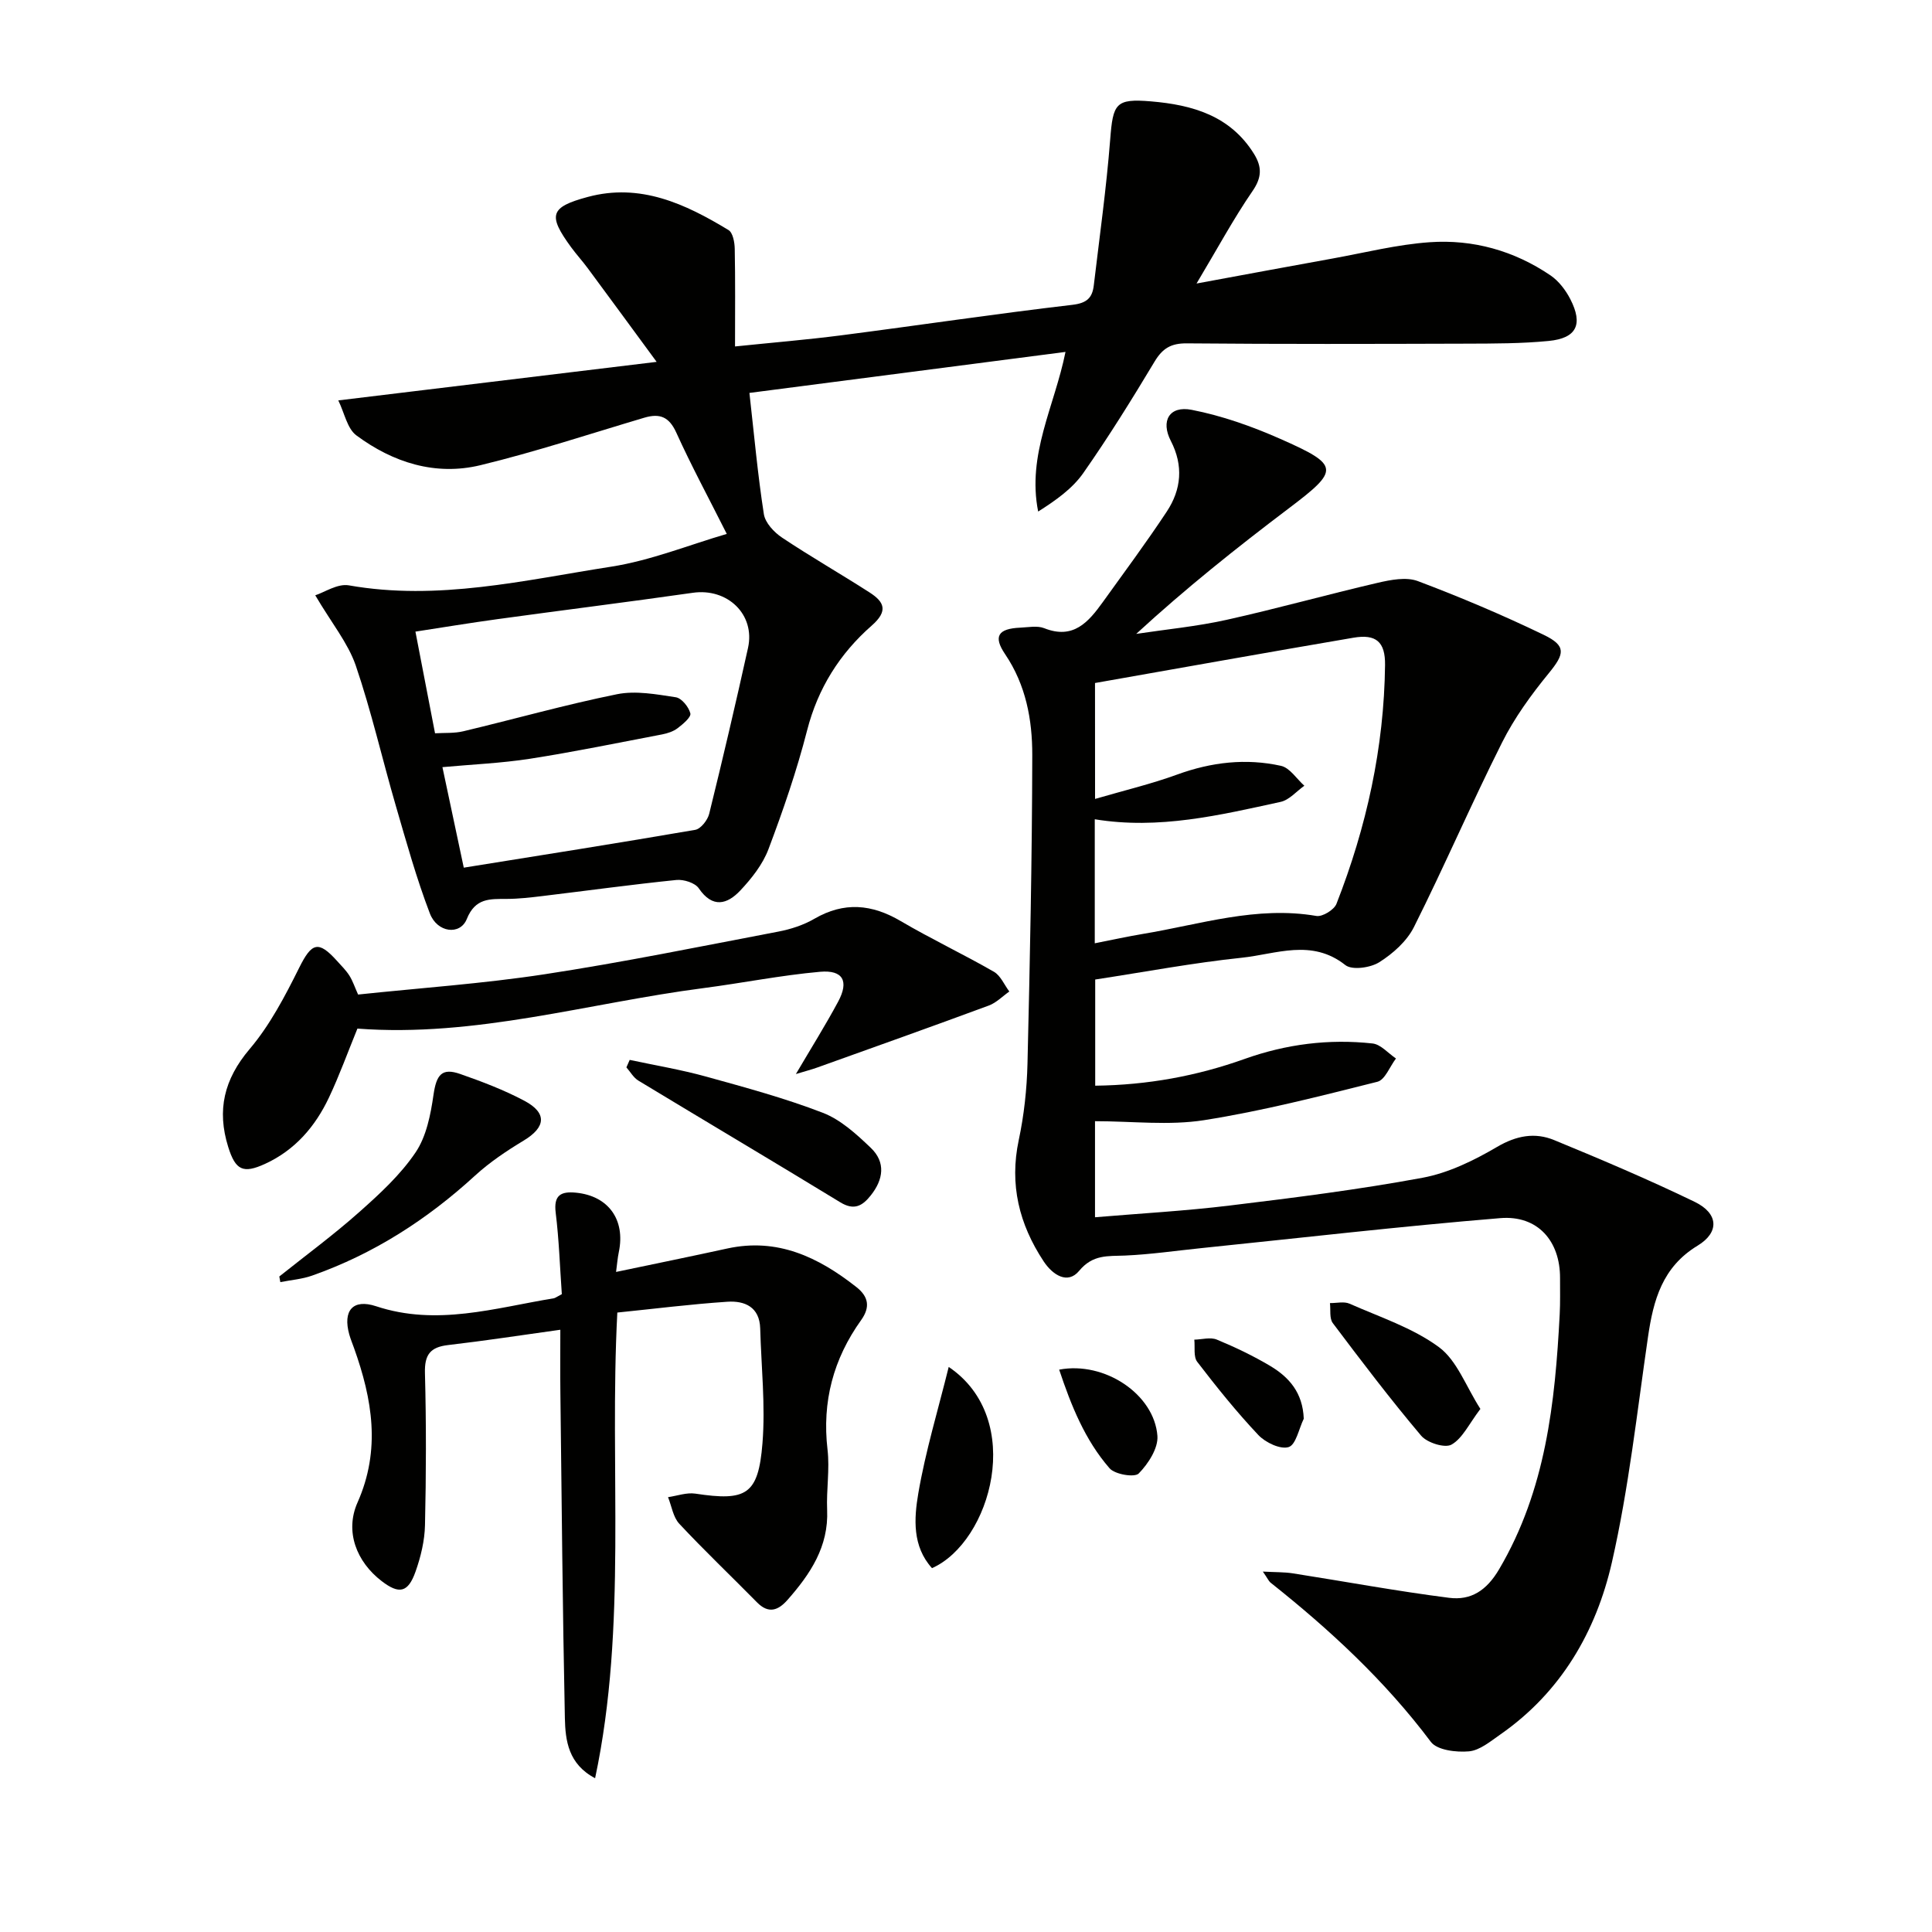 <svg enable-background="new 0 0 400 400" viewBox="0 0 400 400" xmlns="http://www.w3.org/2000/svg"><g fill="#010100"><path d="m261.46 325.38c2.61.14 4.42.09 6.18.36 10.79 1.69 21.54 3.69 32.38 5.07 4.49.57 7.75-1.46 10.38-5.95 9.64-16.39 11.56-34.41 12.52-52.74.13-2.49.06-5 .07-7.5.03-7.67-4.61-13.05-12.36-12.42-20.67 1.7-41.27 4.09-61.91 6.21-5.27.54-10.53 1.31-15.81 1.54-3.55.15-6.64-.27-9.49 3.17-2.38 2.87-5.49.84-7.35-1.98-5.06-7.67-7.11-15.87-5.15-25.1 1.1-5.17 1.68-10.53 1.81-15.81.51-21.3.95-42.61.99-63.92.01-7.3-1.31-14.5-5.63-20.88-2.51-3.7-1.42-5.28 3.14-5.48 1.66-.07 3.52-.46 4.96.11 6.04 2.41 9.17-1.29 12.14-5.41 4.46-6.21 9.02-12.35 13.23-18.72 3.03-4.58 3.49-9.52.85-14.64-2.14-4.14-.32-7.34 4.31-6.44 6.27 1.22 12.45 3.41 18.32 6 12.43 5.49 12.34 6.43 1.71 14.46-10.71 8.1-21.22 16.47-31.51 25.93 6.22-.94 12.53-1.54 18.66-2.9 10.5-2.33 20.88-5.25 31.36-7.68 2.68-.62 5.89-1.25 8.29-.35 8.83 3.33 17.55 7.02 26.05 11.12 4.75 2.29 4.33 3.95 1.07 7.94-3.65 4.46-7.12 9.24-9.69 14.37-6.33 12.6-11.91 25.57-18.23 38.18-1.47 2.94-4.35 5.51-7.19 7.3-1.82 1.15-5.62 1.69-7.02.59-6.98-5.53-14.36-2.26-21.46-1.52-10.04 1.05-19.99 2.93-30.33 4.51v21.98c10.86-.13 21.06-2.01 30.94-5.54 8.61-3.07 17.45-4.19 26.48-3.2 1.71.19 3.24 2.03 4.85 3.11-1.27 1.66-2.26 4.42-3.85 4.82-11.89 2.98-23.8 6.05-35.89 7.95-7.26 1.14-14.84.21-22.57.21v19.89c9.48-.8 18.73-1.31 27.91-2.43 13.35-1.62 26.71-3.3 39.92-5.75 5.37-1 10.65-3.59 15.42-6.39 4.01-2.35 7.84-3.05 11.83-1.4 9.79 4.03 19.55 8.17 29.08 12.78 4.93 2.39 5.17 6.3.6 9.07-7.3 4.42-9.16 11.26-10.27 18.9-2.27 15.59-3.98 31.33-7.47 46.65-3.27 14.35-10.56 26.93-23.11 35.66-2.03 1.41-4.24 3.29-6.5 3.49-2.62.23-6.58-.24-7.88-1.97-9.49-12.65-20.92-23.23-33.22-32.99-.36-.32-.56-.82-1.56-2.26zm-34.74-159.97c6.03-1.76 11.64-3.09 17.01-5.05 7.06-2.57 14.23-3.41 21.49-1.8 1.83.41 3.23 2.69 4.83 4.12-1.63 1.15-3.12 2.95-4.91 3.34-12.6 2.75-25.2 5.78-38.48 3.6v25.68c3.55-.7 6.74-1.4 9.95-1.94 11.89-1.97 23.57-5.85 35.94-3.72 1.25.21 3.66-1.27 4.15-2.51 6.22-15.88 9.86-32.35 10.06-49.45.06-4.82-1.88-6.44-6.53-5.65-17.79 3.03-35.55 6.22-53.52 9.38.01 7.86.01 15.43.01 24z"/><path d="m65.27 123.25c1.86-.59 4.61-2.47 6.95-2.06 18.46 3.26 36.35-1.07 54.29-3.86 8.21-1.28 16.12-4.5 23.96-6.79-3.73-7.42-7.33-14.08-10.45-20.97-1.49-3.28-3.41-4.04-6.62-3.09-11.29 3.35-22.49 7.06-33.92 9.83-9.33 2.26-18.12-.55-25.7-6.17-1.9-1.41-2.46-4.64-3.74-7.24 22.22-2.69 43.38-5.25 65.91-7.98-5.29-7.2-9.77-13.32-14.28-19.41-1.09-1.47-2.33-2.83-3.41-4.3-4.87-6.66-4.42-8.32 3.41-10.43 10.88-2.94 20.21 1.42 29.16 6.85.91.55 1.27 2.56 1.29 3.9.13 6.47.06 12.94.06 20.2 7.61-.79 14.8-1.38 21.95-2.3 15.98-2.06 31.91-4.45 47.91-6.32 3.04-.36 4.12-1.49 4.42-4.05 1.19-10.04 2.6-20.07 3.39-30.14.58-7.5 1.1-8.55 8.47-7.93 8.52.72 16.4 2.94 21.32 10.89 1.65 2.68 1.63 4.85-.32 7.68-3.92 5.7-7.21 11.82-11.59 19.14 10.42-1.92 19.29-3.58 28.18-5.18 6.69-1.21 13.35-2.9 20.09-3.37 8.98-.63 17.5 1.76 25.02 6.87 1.7 1.16 3.13 3.04 4.09 4.9 2.7 5.25 1.31 8.11-4.47 8.67-5.62.55-11.3.54-16.95.56-19.33.06-38.65.11-57.98-.06-3.27-.03-5.02 1.03-6.67 3.78-4.7 7.83-9.53 15.61-14.77 23.09-2.26 3.22-5.68 5.64-9.33 7.95-2.35-11.83 3.4-21.8 5.66-33.05-21.75 2.82-43.38 5.63-65.44 8.49.98 8.71 1.72 16.95 2.99 25.1.28 1.8 2.12 3.76 3.77 4.86 5.92 3.95 12.11 7.49 18.1 11.34 3.05 1.96 3.94 3.82.45 6.88-6.59 5.78-11.13 12.95-13.37 21.7-2.14 8.34-4.96 16.53-8 24.59-1.19 3.15-3.48 6.05-5.82 8.54-2.7 2.87-5.74 3.76-8.61-.45-.77-1.13-3.12-1.87-4.63-1.72-9.24.94-18.44 2.21-27.67 3.32-2.47.3-4.96.59-7.44.6-3.5.02-6.52-.23-8.29 4.17-1.38 3.42-6.12 2.83-7.64-1.16-2.77-7.24-4.86-14.76-7.03-22.22-2.83-9.71-5.07-19.6-8.33-29.16-1.63-4.67-4.97-8.72-8.37-14.49zm30.75 56.39c15.94-2.56 31.95-5.08 47.92-7.83 1.15-.2 2.57-2.02 2.89-3.32 2.82-11.42 5.5-22.87 8.04-34.35 1.53-6.94-4.27-12.44-11.43-11.41-13.45 1.92-26.93 3.6-40.39 5.45-5.83.8-11.64 1.76-17.04 2.59 1.42 7.37 2.7 14.01 4.06 21.05 1.97-.12 3.99.03 5.86-.42 10.62-2.53 21.13-5.51 31.82-7.67 3.87-.78 8.15.02 12.16.63 1.21.18 2.69 2.01 3.02 3.34.19.78-1.53 2.22-2.63 3.06-.89.68-2.09 1.07-3.21 1.29-9.11 1.74-18.2 3.61-27.35 5.04-6 .93-12.11 1.18-18.14 1.74 1.44 6.78 2.81 13.21 4.42 20.81z"/><path d="m116.32 267.94c-.4-5.63-.58-11.28-1.27-16.86-.45-3.65 1.08-4.45 4.19-4.15 6.71.65 10.28 5.59 8.88 12.29-.26 1.25-.36 2.54-.57 4.12 7.92-1.66 15.48-3.2 23.02-4.85 10.4-2.27 18.86 1.79 26.72 7.97 2.54 1.99 2.92 4.16 1 6.85-5.75 8.03-8.12 16.89-6.96 26.82.48 4.1-.26 8.33-.08 12.48.33 7.62-3.5 13.29-8.2 18.63-1.94 2.2-3.93 2.94-6.33.5-5.35-5.44-10.88-10.69-16.08-16.26-1.28-1.37-1.58-3.65-2.33-5.51 1.89-.27 3.84-1 5.65-.73 10.56 1.6 13.04.26 13.9-10.42.63-7.87-.25-15.86-.47-23.8-.13-4.42-3.2-5.74-6.77-5.51-7.58.5-15.12 1.46-22.81 2.24-1.7 32.62 2.12 64.77-4.6 96.41-5.54-2.91-6.16-7.78-6.26-12.43-.47-22.47-.66-44.94-.93-67.42-.05-4.29-.01-8.59-.01-13-8.12 1.13-15.66 2.29-23.24 3.17-3.69.43-4.89 1.99-4.79 5.78.28 10.49.25 21 .01 31.49-.07 3.24-.87 6.57-1.96 9.64-1.55 4.38-3.4 4.73-7.01 1.96-5.22-4-7.66-10.28-5-16.27 4.86-10.93 3.06-21.4-.72-31.98-.34-.94-.72-1.87-.99-2.82-1.36-4.91.72-7.44 5.58-5.83 12.54 4.15 24.57.35 36.74-1.65.29-.03.56-.27 1.69-.86z"/><path d="m74.14 205.91c12.92-1.37 25.84-2.25 38.61-4.2 16.2-2.47 32.28-5.76 48.39-8.83 2.57-.49 5.22-1.35 7.47-2.66 6.16-3.57 11.89-3.04 17.89.49 6.31 3.71 12.95 6.84 19.29 10.49 1.38.8 2.13 2.69 3.18 4.08-1.4.98-2.68 2.32-4.23 2.9-11.81 4.37-23.68 8.59-35.54 12.84-1.2.43-2.45.75-4.42 1.35 3.2-5.44 6.14-10.13 8.75-14.99 2.28-4.24 1.02-6.61-3.77-6.18-8.08.72-16.08 2.33-24.14 3.38-23.83 3.09-47.17 10.23-71.62 8.38-2 4.89-3.73 9.7-5.9 14.29-2.84 6-7.02 10.87-13.23 13.72-4.53 2.07-6.11 1.33-7.62-3.5-2.38-7.62-.88-14 4.43-20.27 4.21-4.96 7.34-10.97 10.27-16.85 2.58-5.18 3.95-5.72 7.85-1.38.89.99 1.85 1.93 2.55 3.04.69 1.1 1.1 2.37 1.79 3.9z"/><path d="m57.83 264.28c5.55-4.43 11.29-8.65 16.59-13.37 4.21-3.74 8.49-7.68 11.61-12.3 2.25-3.32 3.13-7.83 3.72-11.93.6-4.14 1.7-5.67 5.54-4.32 4.52 1.58 9.05 3.3 13.27 5.54 4.77 2.54 4.44 5.49-.15 8.25-3.53 2.13-7.02 4.47-10.05 7.24-9.93 9.1-21.02 16.23-33.74 20.71-2.09.74-4.38.91-6.58 1.35-.07-.39-.14-.78-.21-1.17z"/><path d="m130.37 219.44c5.28 1.13 10.63 2.02 15.83 3.46 8.12 2.25 16.3 4.46 24.15 7.49 3.71 1.43 6.98 4.43 9.94 7.26 3.12 2.98 2.62 6.55-.01 9.85-1.73 2.18-3.45 3.17-6.3 1.43-13.89-8.48-27.89-16.77-41.81-25.2-1.01-.61-1.66-1.81-2.48-2.74.22-.51.45-1.03.68-1.55z"/><path d="m306.5 291.7c-2.38 3.13-3.71 6.11-5.98 7.39-1.38.78-5.05-.38-6.29-1.85-6.37-7.54-12.35-15.42-18.29-23.31-.73-.98-.42-2.74-.59-4.14 1.36.02 2.91-.38 4.05.12 6.3 2.79 13.09 5 18.53 9.01 3.75 2.78 5.59 8.15 8.57 12.78z"/><path d="m196.42 283.01c15.99 10.8 8.73 36.25-3.46 41.66-4.1-4.54-3.72-10.28-2.84-15.46 1.49-8.73 4.09-17.27 6.3-26.2z"/><path d="m219.29 283.57c9.42-1.79 19.69 5.11 20.34 13.71.19 2.56-1.9 5.78-3.87 7.79-.85.87-4.92.2-6.03-1.07-5.11-5.87-7.96-13-10.44-20.43z"/><path d="m269.93 293.73c-1.01 2.07-1.62 5.4-3.13 5.87-1.71.54-4.81-.94-6.28-2.5-4.51-4.78-8.64-9.93-12.64-15.14-.82-1.06-.44-3.04-.61-4.6 1.57-.03 3.33-.56 4.66-.01 3.81 1.58 7.56 3.37 11.1 5.48 3.84 2.31 6.69 5.47 6.9 10.9z"/></g></svg>
